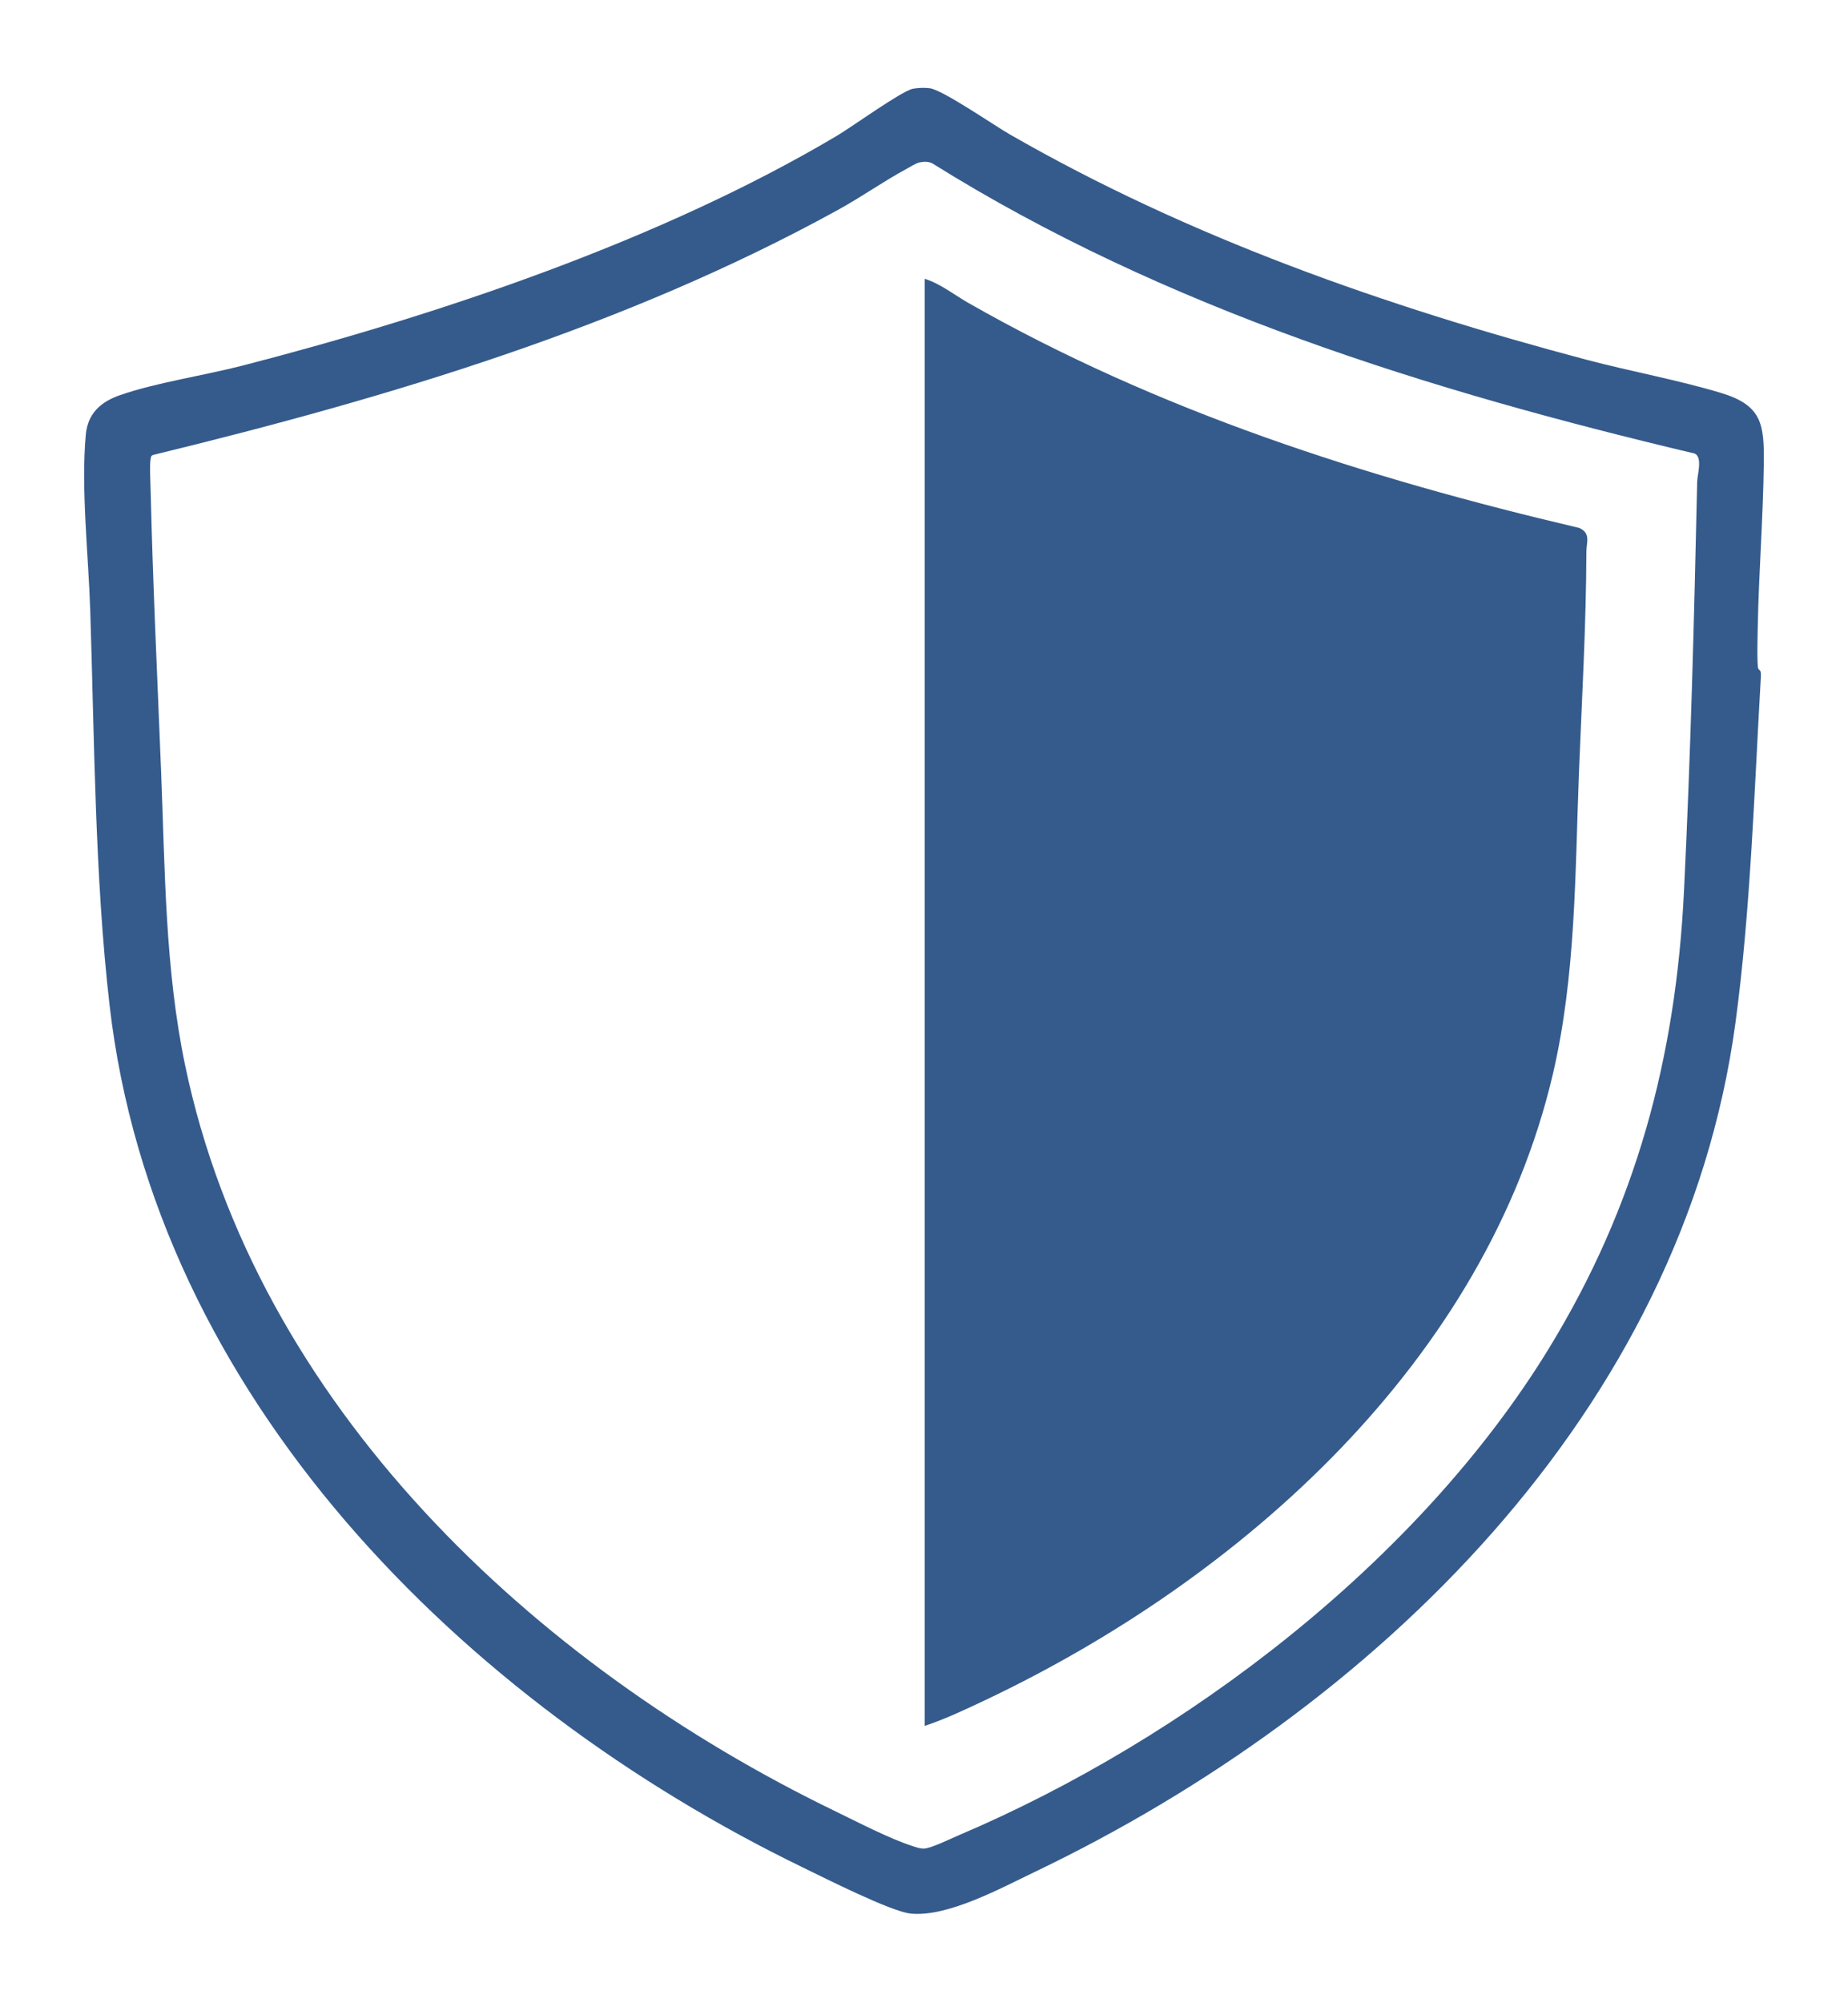 <?xml version="1.0" encoding="UTF-8"?> <svg xmlns="http://www.w3.org/2000/svg" id="Layer_1" version="1.1" viewBox="0 0 600 650"><defs><style> .st0 { fill: #355b8c; } </style></defs><path class="st0" d="M570.88,216.96c.35.75.98.12.82,2.78-2.12,36.66-3.34,75.93-8.24,112.14-17.08,126.24-117.31,222.78-227.56,275.54-10.94,5.24-28.28,14.7-40.21,13.49-6.42-.65-27.93-11.53-34.95-14.93-110.33-53.53-210.54-152.69-225.17-279.85-4.79-41.61-4.91-86.07-6.27-128.02-.58-17.9-3.04-39.47-1.45-57.05.63-6.91,4.85-10.67,11.13-12.85,11.68-4.06,27.38-6.39,39.8-9.59,64.08-16.54,136.08-40.79,193.01-74.6,4.8-2.85,20.87-14.45,24.59-15.22,1.57-.32,3.92-.39,5.5-.17,4.29.6,20.75,11.97,25.86,14.91,58.35,33.56,122.27,55.92,187.25,73.16,14.3,3.79,29.9,6.6,43.85,10.82,13.31,4.03,13.99,10.2,13.82,23.14-.23,17.52-1.62,35.19-1.96,52.72-.04,2.14-.32,12.48.17,13.56ZM298.67,52.69c-1.33.24-3.23,1.51-4.51,2.2-7.34,3.97-14.45,9.01-21.9,13.11-69.08,38.05-146.12,61.04-222.53,79.61-.6.19-.7.56-.8,1.12-.43,2.29-.08,7.91-.02,10.58.72,30.36,2.19,60.82,3.4,91.08,1.28,31.88,1.25,63.95,7.8,95.31,23.03,110.19,113.17,194.67,211.17,242.04,7.25,3.51,17.36,8.78,24.78,11.19,1.21.39,2.64.94,3.91.89,2.34-.08,8.6-3.18,11.13-4.25,73.95-31.37,149.46-88.99,191.71-157.92,28.34-46.24,41.26-94.24,43.93-148.4,2.17-44.15,3.31-88.65,4.29-132.88.05-2.41,1.83-8.01-.82-9.21-86.09-20.38-172.02-47-247.39-94.08-1.27-.7-2.76-.67-4.16-.41Z"></path><path class="st0" d="M300.24,560.01V90.47c5.04,1.55,9.47,5.13,14.06,7.76,61.66,35.2,129.36,56.87,198.39,73.06,3.91,1.69,2.38,4.74,2.37,7.66-.07,23.85-1.46,47.71-2.4,71.46-1.28,32.71-.98,65.99-8.46,98.01-21.77,93.13-101.06,163.86-184.62,203.37-6.31,2.98-12.74,6.02-19.36,8.22Z"></path></svg> 